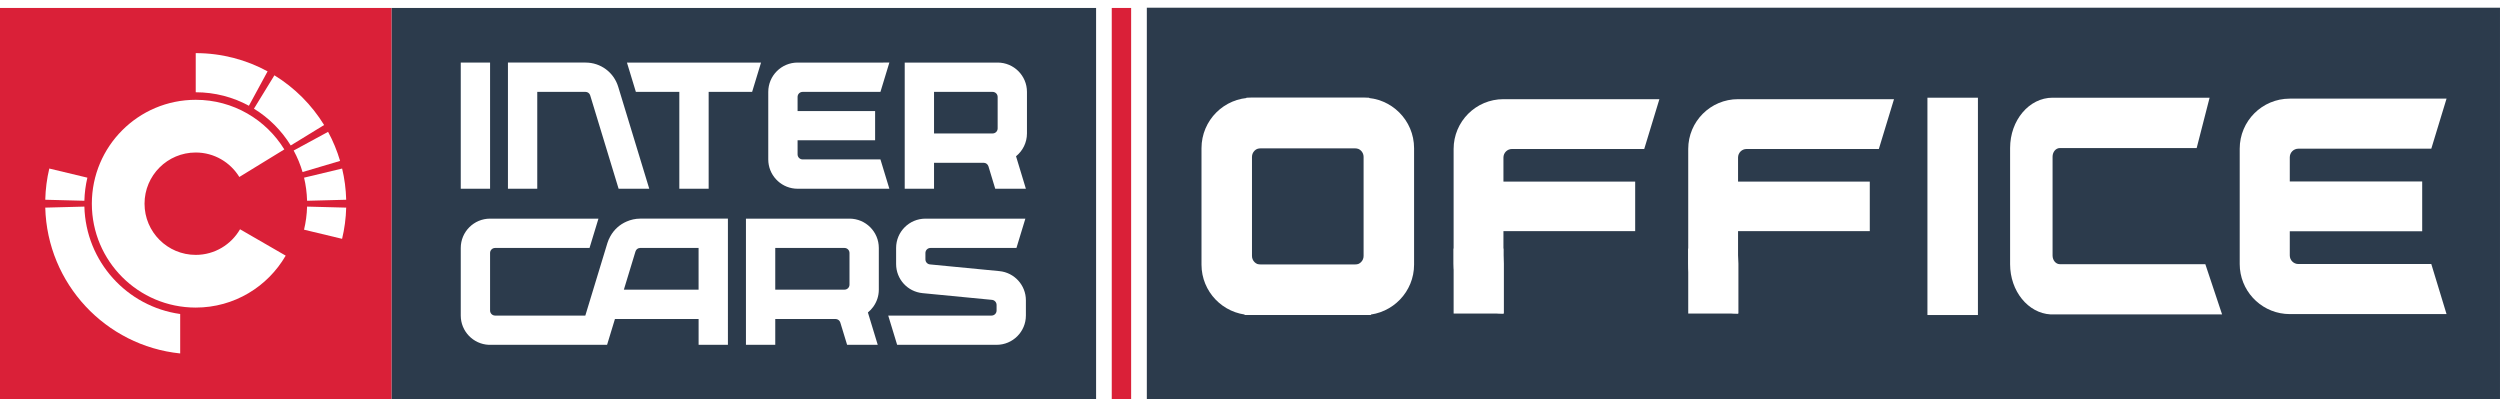 <?xml version="1.0" encoding="utf-8"?>
<!-- Generator: Adobe Illustrator 16.0.0, SVG Export Plug-In . SVG Version: 6.00 Build 0)  -->
<!DOCTYPE svg PUBLIC "-//W3C//DTD SVG 1.1//EN" "http://www.w3.org/Graphics/SVG/1.1/DTD/svg11.dtd">
<svg version="1.1" id="Layer_1" xmlns="http://www.w3.org/2000/svg" xmlns:xlink="http://www.w3.org/1999/xlink" x="0px" y="0px"
	 width="302.865px" height="48.388px" viewBox="0 0 302.865 48.388" enable-background="new 0 0 302.865 48.388"
	 xml:space="preserve">
<rect x="0" y="0" width="302.865" height="48.388" fill="#808080" stroke="none"/>
<rect x="-1.897" y="-0.933" fill="#FFFFFF" width="140.85" height="51.218"/>
<rect x="47.424" y="0.964" fill="#2C3B4C" width="85.363" height="47.424"/>
<rect x="134.684" y="0.964" fill="#DA2038" width="2.371" height="47.424"/>
<polygon fill="#FFFFFF" points="75.952,7.58 77.033,11.131 82.297,11.131 82.297,22.864 82.298,22.864 82.299,22.864 85.849,22.864 
	85.851,22.864 85.851,11.131 91.117,11.131 92.198,7.58 "/>
<g>
	<defs>
		<rect id="SVGID_1_" x="-1.897" y="-0.933" width="140.85" height="51.218"/>
	</defs>
	<clipPath id="SVGID_2_">
		<use xlink:href="#SVGID_1_"  overflow="visible"/>
	</clipPath>
	<path clip-path="url(#SVGID_2_)" fill="#FFFFFF" d="M65.088,11.131h4.436h1.408c0.263,0,0.489,0.168,0.567,0.419l0.172,0.565
		l3.271,10.749h3.713l-3.76-12.348c-0.534-1.756-2.127-2.937-3.964-2.937h-1.408h-7.987v15.284h3.551V11.131z"/>
	<rect x="55.819" y="7.58" clip-path="url(#SVGID_2_)" fill="#FFFFFF" width="3.551" height="15.284"/>
	<path clip-path="url(#SVGID_2_)" fill="#FFFFFF" d="M121.074,32.845l-8.412-0.813c-0.312-0.03-0.551-0.292-0.551-0.606v-0.778
		c0-0.336,0.273-0.609,0.609-0.609h10.418l1.081-3.551h-12.108c-1.961,0-3.551,1.59-3.551,3.551v1.941
		c0,1.839,1.381,3.357,3.211,3.534l8.41,0.813c0.313,0.031,0.551,0.301,0.551,0.615v0.68c0,0.336-0.273,0.608-0.609,0.608h-12.518
		l1.08,3.543h12.047c1.961,0,3.551-1.59,3.551-3.552V36.38C124.283,34.551,122.894,33.021,121.074,32.845"/>
	<path clip-path="url(#SVGID_2_)" fill="#FFFFFF" d="M102.914,26.487H90.369v15.285h3.551v-3.128h7.299
		c0.268,0,0.504,0.175,0.582,0.431l0.822,2.697h3.711l-1.192-3.918c0.251-0.202,0.471-0.439,0.659-0.701
		c0.416-0.582,0.664-1.292,0.664-2.062v-5.054C106.464,28.077,104.875,26.487,102.914,26.487 M93.919,30.038h8.386
		c0.336,0,0.608,0.273,0.608,0.609v3.837c0,0.336-0.272,0.607-0.608,0.607h-8.386V30.038z"/>
	<path clip-path="url(#SVGID_2_)" fill="#FFFFFF" d="M77.556,26.486c-0.584,0-1.137,0.131-1.645,0.351
		c-0.834,0.358-1.529,0.982-1.975,1.794c-0.138,0.25-0.26,0.511-0.346,0.793l-2.681,8.806H59.979c-0.336,0-0.609-0.272-0.609-0.609
		v-6.974c0-0.336,0.273-0.608,0.609-0.608h11.44l1.081-3.552H59.37c-1.961,0-3.551,1.59-3.551,3.552v8.191
		c0,1.902,1.504,3.455,3.385,3.543h14.341l0.953-3.129h10.135v3.129h3.551V26.486H77.556z M84.632,35.093h-9.054l1.321-4.342
		l0.09-0.294c0.076-0.251,0.304-0.419,0.566-0.419h1.319h5.757V35.093z"/>
	<path clip-path="url(#SVGID_2_)" fill="#FFFFFF" d="M106.662,19.313h-9.43c-0.336,0-0.608-0.273-0.608-0.609v-1.715h9.392v-3.534
		h-9.392v-1.715c0-0.336,0.272-0.607,0.608-0.607h9.43l1.081-3.553H96.624c-1.962,0-3.552,1.592-3.552,3.553v8.181
		c0,1.843,1.412,3.362,3.211,3.534c0.111,0.011,0.227,0.017,0.341,0.017h11.119L106.662,19.313z"/>
	<path clip-path="url(#SVGID_2_)" fill="#FFFFFF" d="M120.861,7.58h-11.258v15.267v0.018h3.551v-0.018V19.72h6.011
		c0.269,0,0.504,0.176,0.582,0.432l0.821,2.713h3.713l-1.193-3.934c0.807-0.652,1.324-1.647,1.324-2.763v-5.037
		C124.412,9.17,122.822,7.58,120.861,7.58 M113.154,11.131h7.098c0.336,0,0.609,0.273,0.609,0.609v3.819
		c0,0.337-0.273,0.608-0.609,0.608h-7.098V11.131z"/>
	<rect y="0.964" clip-path="url(#SVGID_2_)" fill="#DA2038" width="47.424" height="47.424"/>
	<path clip-path="url(#SVGID_2_)" fill="#FFFFFF" d="M41.94,25.153l-4.739-0.124c-0.025,0.961-0.153,1.896-0.368,2.797l4.61,1.107
		C41.734,27.715,41.907,26.452,41.94,25.153"/>
	<path clip-path="url(#SVGID_2_)" fill="#FFFFFF" d="M36.654,20.843l4.547-1.348c-0.365-1.233-0.853-2.415-1.456-3.523l-4.169,2.263
		C36.023,19.056,36.384,19.93,36.654,20.843"/>
	<path clip-path="url(#SVGID_2_)" fill="#FFFFFF" d="M35.221,17.623l4.044-2.478c-1.505-2.45-3.572-4.518-6.022-6.022l-2.478,4.044
		C32.578,14.28,34.107,15.811,35.221,17.623"/>
	<path clip-path="url(#SVGID_2_)" fill="#FFFFFF" d="M23.712,6.436v4.742c2.333,0,4.527,0.592,6.442,1.634
		c1.109-2.044,1.46-2.688,2.263-4.168C29.83,7.236,26.864,6.436,23.712,6.436"/>
	<path clip-path="url(#SVGID_2_)" fill="#FFFFFF" d="M37.201,24.323l4.739-0.124c-0.033-1.3-0.201-2.563-0.493-3.781l-4.611,1.106
		C37.052,22.426,37.175,23.361,37.201,24.323"/>
	<path clip-path="url(#SVGID_2_)" fill="#FFFFFF" d="M10.585,21.524l-4.613-1.107c-0.291,1.218-0.456,2.483-0.489,3.781l4.739,0.124
		C10.248,23.361,10.371,22.426,10.585,21.524"/>
	<path clip-path="url(#SVGID_2_)" fill="#FFFFFF" d="M21.829,42.819V38.04c-6.448-0.9-11.435-6.355-11.606-13.011l-4.74,0.124
		C5.721,34.373,12.795,41.893,21.829,42.819"/>
	<path clip-path="url(#SVGID_2_)" fill="#FFFFFF" d="M23.712,12.091c-6.951,0-12.586,5.635-12.586,12.586
		c0,6.949,5.635,12.585,12.586,12.585c4.658,0,8.722-2.532,10.898-6.293l-5.531-3.194c-1.073,1.853-3.072,3.103-5.367,3.103
		c-3.425,0-6.202-2.775-6.202-6.2c0-3.426,2.777-6.202,6.202-6.202c2.237,0,4.192,1.188,5.282,2.965l5.449-3.34
		C32.23,14.495,28.252,12.091,23.712,12.091"/>
</g>
<polygon fill="#2C3B4C" points="138,0.934 138,48.419 138,49.353 138.933,49.353 302.865,49.353 303.797,49.353 303.797,48.419 
	303.797,0.934 303.797,0 302.865,0 138.933,0 138,0 "/>
<g>
	<defs>
		<rect id="SVGID_3_" x="-1.897" y="-0.933" width="306.628" height="51.218"/>
	</defs>
	<clipPath id="SVGID_4_">
		<use xlink:href="#SVGID_3_"  overflow="visible"/>
	</clipPath>
	<polygon clip-path="url(#SVGID_4_)" fill="none" stroke="#FFFFFF" stroke-width="1.866" points="138,0.934 138,48.419 138,49.353 
		138.933,49.353 302.865,49.353 303.797,49.353 303.797,48.419 303.797,0.934 303.797,0 302.865,0 138.933,0 138,0 	"/>
	<path clip-path="url(#SVGID_4_)" fill="#FFFFFF" d="M182.136,30.917v-2.914h15.959v-6.006h-15.959v-2.913
		c0-0.571,0.463-1.034,1.033-1.034h16.023l1.837-6.035h-18.894c-3.334,0-6.035,2.702-6.035,6.035v13.901
		c0,3.132,2.398,5.712,5.455,6.005c0.191,0.019,0.384,0.03,0.58,0.03h0.046v-6.035"/>
</g>
<rect x="176.101" y="30.112" fill="#FFFFFF" width="6.027" height="7.873"/>
<g>
	<defs>
		<rect id="SVGID_5_" x="-1.897" y="-0.933" width="306.628" height="51.218"/>
	</defs>
	<clipPath id="SVGID_6_">
		<use xlink:href="#SVGID_5_"  overflow="visible"/>
	</clipPath>
	<path clip-path="url(#SVGID_6_)" fill="#FFFFFF" d="M210.558,30.917v-2.914h15.959v-6.006h-15.959v-2.913
		c0-0.571,0.463-1.034,1.033-1.034h16.023l1.837-6.035h-18.894c-3.334,0-6.035,2.702-6.035,6.035v13.901
		c0,3.132,2.398,5.712,5.455,6.005c0.19,0.019,0.383,0.03,0.58,0.03h0.045v-6.035"/>
</g>
<rect x="204.523" y="30.112" fill="#FFFFFF" width="6.028" height="7.873"/>
<rect x="233.501" y="11.837" fill="#FFFFFF" width="6.117" height="26.327"/>
<g>
	<defs>
		<rect id="SVGID_7_" x="-1.897" y="-0.933" width="306.628" height="51.218"/>
	</defs>
	<clipPath id="SVGID_8_">
		<use xlink:href="#SVGID_7_"  overflow="visible"/>
	</clipPath>
	<path clip-path="url(#SVGID_8_)" fill="#FFFFFF" d="M294.542,31.986h-16.105c-0.574,0-1.039-0.465-1.039-1.038v-2.931h16.041
		v-6.036h-16.041v-2.928c0-0.574,0.465-1.04,1.039-1.04h16.105l1.847-6.064h-18.991c-3.35,0-6.066,2.715-6.066,6.064v13.973
		c0,3.148,2.412,5.742,5.483,6.036c0.192,0.019,0.386,0.029,0.583,0.029h18.991L294.542,31.986z"/>
	<path clip-path="url(#SVGID_8_)" fill="#FFFFFF" d="M165.939,32.062h-13.218c-0.578,0-1.048-0.469-1.048-1.048V19.001
		c0-0.577,0.47-1.048,1.048-1.048h13.151v-6.115h-14.199c-3.379,0-6.116,2.737-6.116,6.115v14.108c0,3.276,2.59,5.951,5.83,6.102
		h14.698L165.939,32.062z"/>
	<path clip-path="url(#SVGID_8_)" fill="#FFFFFF" d="M150.927,32.062h13.219c0.578,0,1.048-0.469,1.048-1.048V19.001
		c0-0.577-0.47-1.048-1.048-1.048h-13.15v-6.115h14.198c3.378,0,6.116,2.737,6.116,6.115v14.108c0,3.276-2.59,5.951-5.83,6.102
		h-14.698L150.927,32.062z"/>
	<path clip-path="url(#SVGID_8_)" fill="#FFFFFF" d="M267.167,32.005h-17.623c-0.487,0-0.883-0.468-0.883-1.045V18.982
		c0-0.577,0.396-1.046,0.883-1.046h16.574l1.566-6.1h-19.023c-2.84,0-5.145,2.731-5.145,6.1v14.068c0,3.267,2.18,5.934,4.904,6.085
		h20.777L267.167,32.005z"/>
</g>
</svg>

